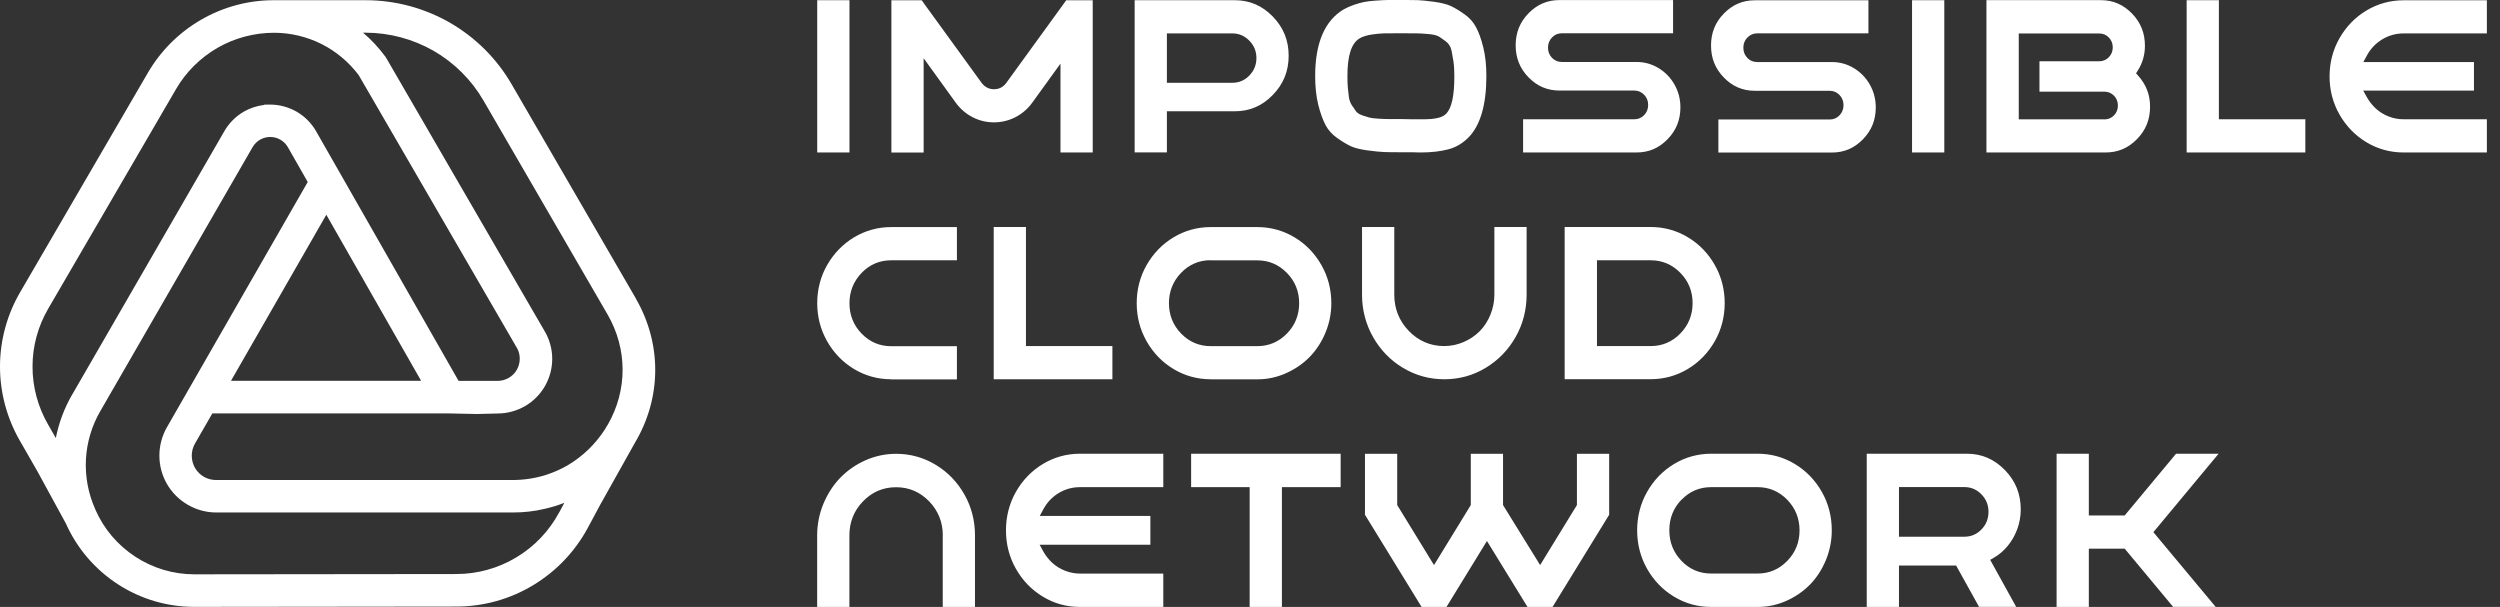 <svg width="173" height="42" viewBox="0 0 173 42" fill="none" xmlns="http://www.w3.org/2000/svg">
<rect x="0" y="0" width="173" height="42" fill="#333333" stroke="none"/>
<g clip-path="url(#clip0_3667_103702)">
<path d="M42.056 29.386L42.02 29.442C41.965 29.538 41.909 29.635 41.853 29.726C41.212 30.717 40.348 31.556 39.352 32.156L39.327 32.171C39.327 32.171 39.276 32.201 39.251 32.217C38.798 32.476 38.315 32.689 37.817 32.852C37.065 33.096 36.262 33.218 35.449 33.218H14.952C14.657 33.218 14.368 33.142 14.108 32.994C13.854 32.847 13.641 32.633 13.493 32.379C13.346 32.12 13.27 31.83 13.27 31.535C13.27 31.241 13.346 30.946 13.493 30.692L14.693 28.608H31.043C32.964 28.649 32.984 28.644 32.999 28.649L34.438 28.613C35.103 28.613 35.754 28.435 36.328 28.105C36.903 27.775 37.38 27.292 37.711 26.718C38.041 26.143 38.214 25.488 38.214 24.827C38.214 24.242 38.071 23.658 37.807 23.129C37.772 23.063 37.741 22.997 37.7 22.936L26.728 4.015C26.707 3.979 26.687 3.949 26.662 3.913C26.209 3.303 25.696 2.744 25.122 2.262H25.3C26.946 2.262 28.573 2.699 30.006 3.517C31.434 4.34 32.628 5.529 33.457 6.958L42.041 21.757C43.423 24.141 43.433 26.992 42.061 29.386H42.056ZM38.691 35.464C38 36.75 36.974 37.827 35.723 38.574C34.468 39.327 33.04 39.723 31.581 39.723L13.59 39.743H13.448C11.999 39.743 10.591 39.322 9.377 38.534C8.152 37.736 7.186 36.608 6.597 35.261L6.577 35.205C6.104 34.143 5.885 32.964 5.946 31.795C6.007 30.61 6.358 29.442 6.958 28.42L17.478 10.185C17.605 9.966 17.783 9.788 17.996 9.666C18.21 9.544 18.454 9.478 18.703 9.478C18.952 9.478 19.191 9.544 19.409 9.671C19.623 9.793 19.801 9.976 19.923 10.19L21.295 12.594L11.552 29.564C11.212 30.158 11.029 30.839 11.029 31.53C11.029 32.222 11.212 32.898 11.557 33.497C11.903 34.092 12.401 34.59 13.001 34.935C13.6 35.281 14.276 35.464 14.967 35.464H35.5C36.232 35.464 36.969 35.383 37.68 35.215C38.148 35.108 38.61 34.971 39.052 34.793L38.702 35.454L38.691 35.464ZM29.142 26.352H15.984L22.581 14.861L29.142 26.352ZM5.001 27.292C4.462 28.217 4.071 29.253 3.863 30.311L3.314 29.355C2.617 28.14 2.246 26.758 2.251 25.35C2.251 23.948 2.633 22.565 3.339 21.356L12.182 6.165C12.868 4.981 13.864 3.995 15.054 3.308C16.243 2.627 17.595 2.267 18.967 2.267C20.106 2.267 21.249 2.541 22.265 3.054C23.267 3.563 24.151 4.305 24.822 5.199L35.764 24.064C35.764 24.064 35.789 24.11 35.805 24.136C35.911 24.344 35.967 24.583 35.967 24.822C35.967 25.091 35.896 25.36 35.764 25.589C35.632 25.823 35.439 26.016 35.205 26.148C34.971 26.285 34.707 26.357 34.438 26.357H31.734L21.874 9.082C21.554 8.523 21.091 8.06 20.538 7.735C19.984 7.415 19.348 7.242 18.708 7.237H18.428L18.271 7.247V7.262C17.778 7.323 17.3 7.481 16.873 7.725C16.319 8.045 15.852 8.513 15.531 9.067L5.016 27.271L5.001 27.292ZM44.008 20.665L35.403 5.829C34.382 4.061 32.903 2.592 31.134 1.57C29.36 0.554 27.348 0.015 25.305 0.015H18.927C17.173 0.015 15.445 0.483 13.931 1.357C12.401 2.236 11.125 3.507 10.236 5.031L1.393 20.222C0.488 21.772 0.005 23.546 4.05586e-05 25.345C-0.005 27.139 0.468 28.913 1.362 30.478L2.577 32.593L4.559 36.226C5.326 37.944 6.566 39.393 8.147 40.424C9.728 41.451 11.557 41.995 13.443 41.995H13.493L31.581 41.974C33.447 41.974 35.281 41.466 36.877 40.506C38.478 39.545 39.789 38.173 40.674 36.531L41.553 34.895L43.931 30.651C45.786 27.536 45.812 23.81 44.008 20.675V20.665Z" fill="white"/>
<path fill-rule="evenodd" clip-rule="evenodd" d="M147.027 37.965L150.381 41.995H153.324L149.014 36.826L153.527 31.398H150.584L147.027 35.672H144.547V31.398H142.316V42H144.547V37.97H147.027V37.965ZM131.409 37.141H135.937C136.395 37.141 136.791 36.974 137.116 36.638C137.442 36.303 137.604 35.896 137.604 35.423C137.604 34.951 137.442 34.544 137.116 34.209C136.791 33.873 136.395 33.706 135.937 33.706H131.409V37.141ZM136.954 42L135.363 39.133H131.409V42H129.178V31.398H136.105C137.137 31.398 137.996 31.769 138.738 32.527C139.475 33.284 139.835 34.178 139.835 35.256C139.835 35.718 139.754 36.171 139.602 36.597C139.444 37.029 139.225 37.421 138.946 37.761C138.672 38.102 138.346 38.381 137.975 38.595L137.721 38.742L139.52 41.995H136.959L136.954 42ZM116.36 34.585C116.919 34.005 117.605 33.711 118.403 33.711H121.636C122.423 33.711 123.11 34.005 123.674 34.58C124.238 35.159 124.528 35.871 124.528 36.699C124.528 37.528 124.243 38.239 123.674 38.818C123.11 39.398 122.423 39.688 121.636 39.688H118.403C117.605 39.688 116.914 39.393 116.36 38.813C115.801 38.234 115.517 37.523 115.517 36.694C115.517 35.866 115.801 35.154 116.36 34.575V34.585ZM115.842 41.288C116.619 41.761 117.483 42 118.408 42H121.641C122.327 42 122.993 41.858 123.618 41.578C124.248 41.294 124.797 40.917 125.254 40.45C125.712 39.982 126.078 39.413 126.352 38.758C126.621 38.102 126.759 37.411 126.759 36.699C126.759 35.744 126.53 34.849 126.073 34.041C125.615 33.233 124.99 32.583 124.207 32.11C123.425 31.637 122.561 31.398 121.641 31.398H118.408C117.489 31.398 116.625 31.637 115.842 32.11C115.059 32.583 114.434 33.233 113.977 34.041C113.519 34.849 113.291 35.744 113.291 36.699C113.291 37.655 113.519 38.549 113.977 39.357C114.434 40.165 115.059 40.816 115.842 41.288ZM105.703 42L102.897 37.436L100.097 42H98.374L94.456 35.622V31.403H96.687V34.951L99.233 39.103L101.779 34.951V31.403H104.01V34.951L106.577 39.103L109.123 34.951V31.403H111.354V35.622L107.436 42H105.698H105.703ZM86.476 33.711V42H88.708V33.711H92.773V31.398H82.426V33.711H86.476ZM74.731 42C73.806 42 72.942 41.761 72.165 41.288C71.382 40.816 70.757 40.165 70.299 39.357C69.842 38.549 69.613 37.655 69.613 36.699C69.613 35.744 69.842 34.849 70.299 34.041C70.757 33.233 71.382 32.583 72.165 32.11C72.947 31.637 73.811 31.398 74.731 31.398H80.5V33.711H74.731C74.198 33.711 73.695 33.853 73.247 34.127C72.795 34.402 72.444 34.783 72.19 35.256L71.951 35.703H79.605V37.695H71.941L72.19 38.148C72.358 38.453 72.571 38.722 72.82 38.951C73.075 39.184 73.369 39.362 73.7 39.494C74.03 39.621 74.376 39.693 74.731 39.693H80.5V42.005H74.731V42ZM65.238 37.05V42H67.469V37.05C67.469 36.033 67.225 35.078 66.737 34.219C66.249 33.355 65.578 32.664 64.745 32.161C63.911 31.657 62.991 31.403 62.01 31.403C61.273 31.403 60.557 31.556 59.891 31.851C59.22 32.151 58.636 32.557 58.148 33.06C57.66 33.563 57.269 34.173 56.979 34.864C56.694 35.556 56.547 36.293 56.547 37.055V42.005H58.778V37.055C58.778 36.13 59.093 35.337 59.723 34.692C60.348 34.041 61.116 33.716 62.01 33.716C62.905 33.716 63.667 34.046 64.297 34.692C64.922 35.342 65.243 36.135 65.243 37.055L65.238 37.05ZM110.511 23.948H114.236C115.024 23.948 115.71 23.658 116.274 23.084C116.838 22.509 117.128 21.798 117.128 20.98C117.128 20.161 116.843 19.45 116.274 18.876C115.71 18.301 115.024 18.012 114.236 18.012H110.511V23.953V23.948ZM108.274 26.245V15.709H114.231C115.151 15.709 116.015 15.948 116.797 16.416C117.58 16.883 118.205 17.534 118.663 18.337C119.12 19.14 119.349 20.029 119.349 20.974C119.349 21.92 119.12 22.809 118.663 23.612C118.205 24.415 117.58 25.061 116.797 25.533C116.015 26.001 115.151 26.24 114.231 26.24H108.279L108.274 26.245ZM97.093 25.457C97.957 25.981 98.923 26.245 99.95 26.245C100.976 26.245 101.942 25.981 102.806 25.457C103.675 24.934 104.371 24.217 104.879 23.323C105.388 22.428 105.642 21.442 105.642 20.39V15.709H103.411V20.39C103.411 20.863 103.319 21.325 103.141 21.767C102.963 22.209 102.714 22.596 102.399 22.916C102.084 23.231 101.713 23.485 101.286 23.668C100.859 23.851 100.407 23.948 99.939 23.948C98.989 23.948 98.166 23.597 97.495 22.906C96.824 22.215 96.484 21.366 96.484 20.39V15.709H94.252V20.39C94.252 21.442 94.511 22.433 95.015 23.323C95.523 24.217 96.219 24.939 97.088 25.457H97.093ZM83.778 18.006C82.98 18.006 82.294 18.296 81.735 18.876C81.176 19.455 80.891 20.161 80.891 20.98C80.891 21.798 81.176 22.509 81.735 23.084C82.294 23.658 82.98 23.953 83.778 23.953H87.01C87.798 23.953 88.484 23.663 89.048 23.089C89.612 22.515 89.902 21.803 89.902 20.985C89.902 20.166 89.617 19.455 89.048 18.881C88.484 18.306 87.798 18.017 87.01 18.017H83.778V18.006ZM83.778 26.245C82.853 26.245 81.989 26.006 81.211 25.538C80.428 25.071 79.803 24.42 79.346 23.617C78.889 22.814 78.66 21.925 78.66 20.98C78.66 20.034 78.889 19.14 79.346 18.342C79.803 17.539 80.428 16.893 81.211 16.421C81.994 15.953 82.858 15.714 83.778 15.714H87.01C87.93 15.714 88.794 15.953 89.577 16.421C90.359 16.888 90.984 17.539 91.442 18.342C91.899 19.145 92.128 20.034 92.128 20.98C92.128 21.686 91.991 22.377 91.721 23.023C91.452 23.673 91.081 24.237 90.624 24.705C90.166 25.172 89.617 25.549 88.987 25.828C88.362 26.108 87.696 26.25 87.01 26.25H83.778V26.245ZM68.765 15.709V26.245H76.978V23.948H70.996V15.709H68.765ZM61.67 26.245C60.745 26.245 59.881 26.006 59.103 25.538C58.321 25.071 57.696 24.42 57.238 23.617C56.781 22.814 56.552 21.925 56.552 20.98C56.552 20.034 56.781 19.14 57.238 18.342C57.696 17.539 58.321 16.893 59.103 16.421C59.886 15.953 60.75 15.714 61.67 15.714H66.219V18.012H61.67C60.872 18.012 60.186 18.301 59.627 18.881C59.068 19.46 58.783 20.166 58.783 20.985C58.783 21.803 59.068 22.515 59.627 23.089C60.186 23.663 60.872 23.958 61.67 23.958H66.219V26.255H61.67V26.245ZM163.758 9.844C164.535 10.312 165.399 10.551 166.324 10.551H172.093V8.254H166.324C165.968 8.254 165.623 8.188 165.293 8.06C164.962 7.928 164.667 7.75 164.413 7.517C164.164 7.288 163.951 7.019 163.783 6.719L163.534 6.271H171.198V4.294H163.544L163.783 3.852C164.032 3.385 164.388 3.004 164.84 2.729C165.293 2.455 165.791 2.312 166.324 2.312H172.093V0.02H166.324C165.404 0.02 164.54 0.259 163.758 0.727C162.975 1.194 162.35 1.845 161.892 2.648C161.435 3.451 161.206 4.34 161.206 5.286C161.206 6.231 161.435 7.12 161.892 7.923C162.35 8.726 162.975 9.372 163.758 9.844ZM151.316 10.551V0.015H153.547V8.254H159.529V10.551H151.316ZM145.614 8.259H139.698V2.317H145.278C145.528 2.317 145.756 2.414 145.934 2.597C146.112 2.78 146.203 3.014 146.203 3.278C146.203 3.542 146.112 3.776 145.934 3.959C145.756 4.142 145.528 4.239 145.278 4.239H141.131V6.343H145.619C145.878 6.343 146.112 6.439 146.29 6.622C146.468 6.805 146.559 7.039 146.559 7.303C146.559 7.567 146.468 7.801 146.29 7.984C146.112 8.167 145.883 8.264 145.619 8.264L145.614 8.259ZM137.462 0.015V10.551H145.705C146.559 10.551 147.271 10.251 147.881 9.626C148.49 9.006 148.785 8.269 148.785 7.379C148.785 6.556 148.516 5.86 147.967 5.245L147.815 5.072L147.937 4.879C148.267 4.361 148.429 3.781 148.429 3.166C148.429 2.287 148.135 1.555 147.535 0.935C146.93 0.315 146.224 0.01 145.37 0.01H137.467L137.462 0.015ZM134.545 0.015H132.314V10.551H134.545V0.015ZM118.912 8.259V10.556H126.769C127.612 10.556 128.314 10.256 128.914 9.641C129.513 9.026 129.803 8.304 129.803 7.435C129.803 6.866 129.666 6.338 129.396 5.86C129.127 5.382 128.751 4.996 128.288 4.716C127.826 4.437 127.318 4.294 126.774 4.294H121.595C121.336 4.294 121.097 4.198 120.919 4.01C120.736 3.822 120.64 3.583 120.64 3.303C120.64 3.024 120.731 2.79 120.919 2.597C121.102 2.409 121.336 2.307 121.595 2.307H129.295V0.02H121.437C120.594 0.02 119.892 0.32 119.293 0.935C118.693 1.55 118.403 2.277 118.403 3.151C118.403 4.025 118.693 4.752 119.293 5.367C119.892 5.982 120.594 6.282 121.437 6.282H126.616C126.876 6.282 127.109 6.383 127.292 6.571C127.475 6.759 127.572 6.998 127.572 7.278C127.572 7.557 127.475 7.791 127.292 7.984C127.109 8.177 126.881 8.269 126.616 8.269H118.917L118.912 8.259ZM105.398 10.551V8.254H113.097C113.362 8.254 113.59 8.157 113.773 7.969C113.956 7.781 114.053 7.542 114.053 7.263C114.053 6.983 113.961 6.749 113.773 6.556C113.59 6.368 113.357 6.266 113.097 6.266H107.919C107.075 6.266 106.374 5.967 105.774 5.352C105.174 4.737 104.884 4.01 104.884 3.136C104.884 2.262 105.174 1.535 105.774 0.92C106.374 0.305 107.075 0.005 107.919 0.005H115.776V2.302H108.076C107.817 2.302 107.578 2.399 107.4 2.592C107.217 2.78 107.121 3.019 107.121 3.298C107.121 3.578 107.217 3.812 107.4 4.005C107.583 4.193 107.817 4.289 108.076 4.289H113.255C113.799 4.289 114.307 4.432 114.77 4.711C115.232 4.991 115.608 5.377 115.877 5.855C116.147 6.332 116.284 6.861 116.284 7.43C116.284 8.299 115.994 9.021 115.395 9.636C114.795 10.251 114.094 10.551 113.25 10.551H105.393H105.398ZM80.749 5.728H85.292C85.74 5.728 86.131 5.56 86.456 5.225C86.781 4.889 86.944 4.488 86.944 4.02C86.944 3.552 86.781 3.146 86.456 2.816C86.131 2.485 85.74 2.312 85.292 2.312H80.749V5.728ZM78.518 10.551V0.015H85.445C86.476 0.015 87.335 0.386 88.077 1.143C88.814 1.906 89.175 2.79 89.175 3.857C89.175 4.925 88.814 5.814 88.077 6.571C87.34 7.334 86.476 7.7 85.445 7.7H80.749V10.546H78.518V10.551ZM73.385 4.396V10.551H75.616V0.02H73.781L73.329 0.645L69.634 5.738C69.425 6.028 69.131 6.175 68.785 6.175C68.439 6.175 68.145 6.022 67.931 5.738L63.972 0.285L63.784 0.02H61.685V10.556H63.916V4.03L66.142 7.11C66.452 7.537 66.844 7.872 67.306 8.111C67.769 8.35 68.267 8.467 68.785 8.467C69.303 8.467 69.802 8.345 70.264 8.111C70.726 7.872 71.118 7.537 71.428 7.11L73.39 4.396H73.385ZM56.552 0.015H58.783V10.551H56.552V0.015ZM95.823 2.307C96.077 2.307 96.448 2.302 96.936 2.302C97.434 2.302 97.79 2.302 98.008 2.307C98.232 2.307 98.506 2.328 98.826 2.353C99.203 2.384 99.451 2.45 99.609 2.551C99.726 2.627 99.863 2.724 100.031 2.846C100.249 3.009 100.392 3.227 100.448 3.507C100.488 3.715 100.534 3.959 100.575 4.228C100.62 4.518 100.641 4.864 100.641 5.27C100.641 6.658 100.453 7.491 100.061 7.883C99.924 8.02 99.716 8.121 99.426 8.177C99.177 8.228 98.897 8.254 98.603 8.254H97.683C97.358 8.243 97.103 8.238 96.936 8.238H96.087C95.909 8.238 95.68 8.233 95.391 8.213C95.086 8.198 94.877 8.167 94.745 8.132C94.633 8.101 94.486 8.055 94.303 7.994C94.054 7.913 93.881 7.796 93.785 7.634C93.734 7.547 93.663 7.44 93.576 7.324C93.454 7.156 93.378 6.953 93.343 6.719C93.317 6.531 93.292 6.322 93.272 6.094C93.251 5.86 93.241 5.59 93.241 5.27C93.241 3.847 93.515 2.993 94.079 2.658C94.288 2.531 94.567 2.445 94.928 2.389C95.259 2.338 95.558 2.312 95.823 2.307ZM97.652 10.536C97.947 10.546 98.166 10.551 98.308 10.551C99.045 10.551 99.69 10.475 100.229 10.332C100.742 10.2 101.215 9.921 101.627 9.504C102.44 8.675 102.857 7.247 102.857 5.265C102.857 4.518 102.786 3.852 102.643 3.278C102.501 2.709 102.333 2.231 102.135 1.87C101.952 1.525 101.688 1.23 101.342 0.986C100.976 0.727 100.656 0.534 100.376 0.407C100.107 0.285 99.731 0.193 99.258 0.127C98.765 0.061 98.379 0.02 98.11 0.01C97.835 -4.46686e-05 97.439 -0.005 96.931 -0.005C96.544 -0.005 96.245 -0.005 96.041 -4.46686e-05C95.838 -4.46686e-05 95.564 0.02 95.223 0.041C94.893 0.061 94.613 0.097 94.4 0.137C94.181 0.183 93.937 0.249 93.678 0.34C93.424 0.432 93.185 0.534 92.982 0.65C91.671 1.428 91.01 2.978 91.01 5.26C91.01 6.007 91.081 6.673 91.223 7.247C91.366 7.822 91.538 8.294 91.731 8.66C91.915 9.006 92.179 9.301 92.524 9.544C92.89 9.804 93.216 9.997 93.49 10.124C93.754 10.246 94.13 10.337 94.608 10.403C95.101 10.47 95.487 10.51 95.757 10.52C96.026 10.53 96.422 10.536 96.936 10.536H97.657H97.652Z" fill="white"/>
</g>
<defs>
<clipPath id="clip0_3667_103702">
<rect width="172.091" height="42" fill="white"/>
</clipPath>
</defs>
</svg>
